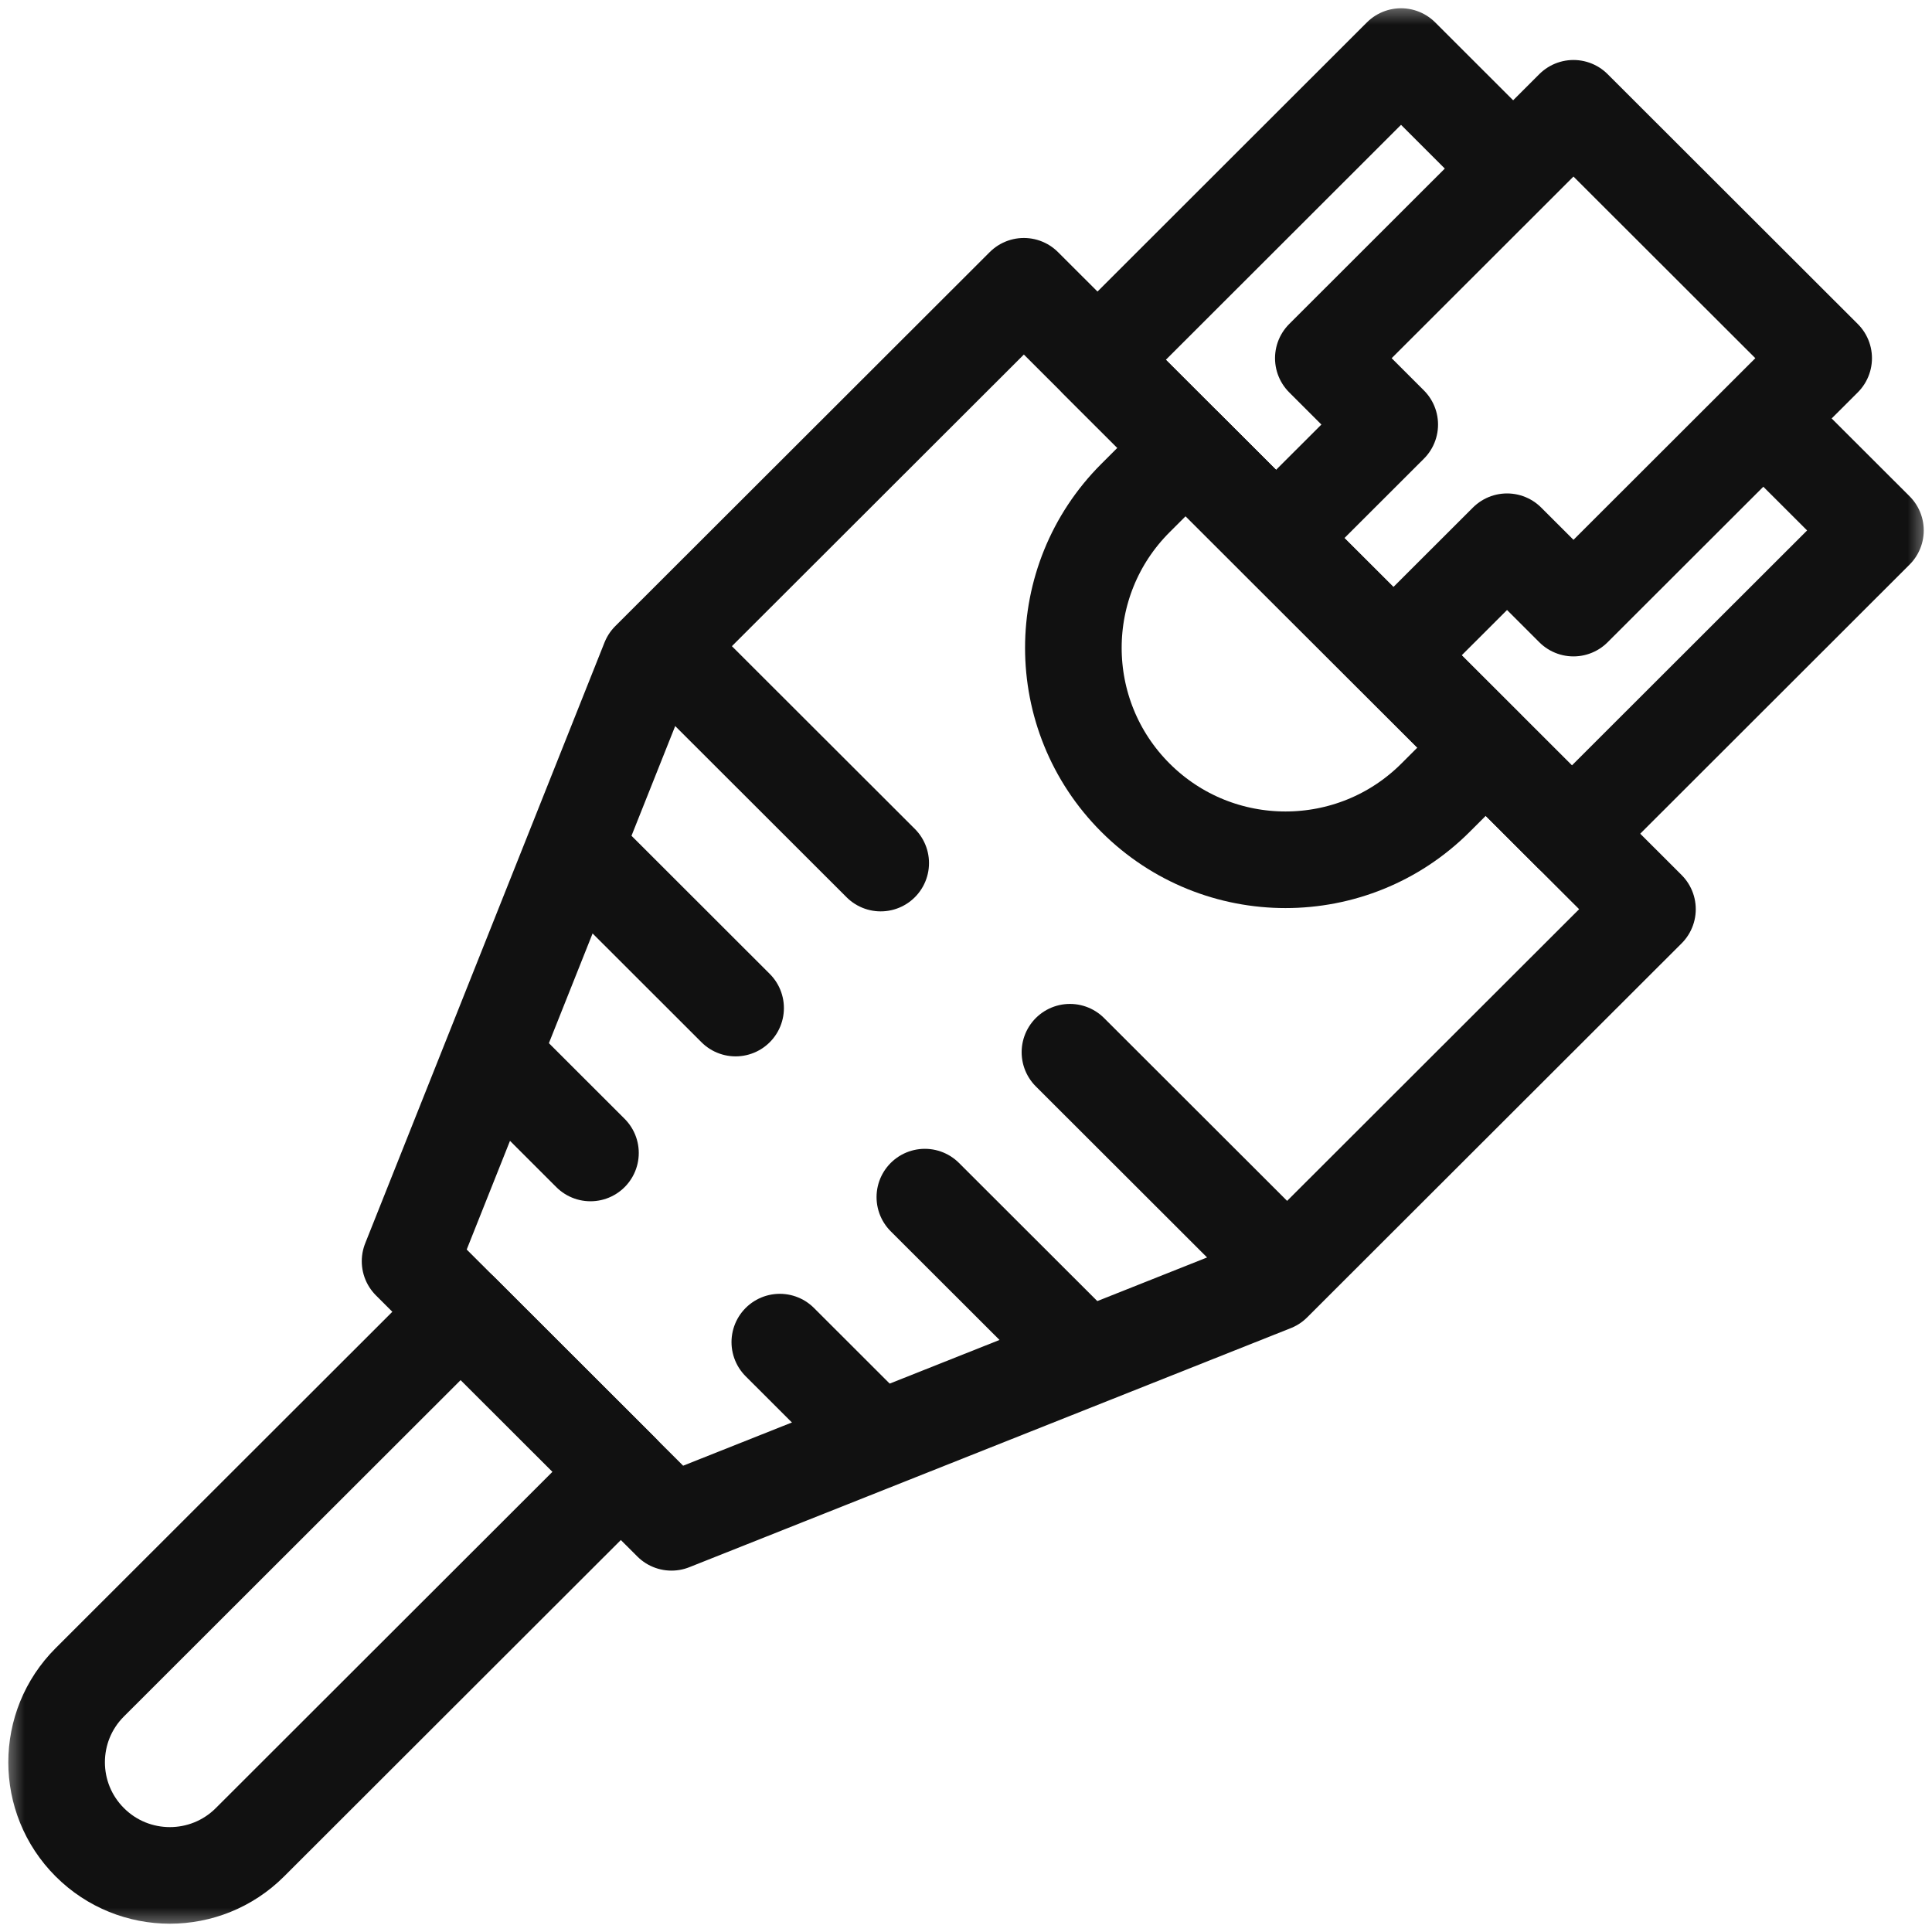 <svg width="40" height="40" viewBox="0 0 40 40" fill="none" xmlns="http://www.w3.org/2000/svg">
<mask id="mask0_175_1730" style="mask-type:luminance" maskUnits="userSpaceOnUse" x="0" y="0" width="40" height="40">
<path d="M0 0H40V40H0V0Z" fill="white"/>
</mask>
<g mask="url(#mask0_175_1730)">
<path d="M37.757 7.416L32.577 2.242L27.398 7.416L28.773 8.79L26.42 11.14L28.849 13.566L31.202 11.216L32.577 12.59L37.757 7.416Z" stroke="#111111" stroke-width="2" stroke-miterlimit="10" stroke-linecap="round" stroke-linejoin="round"/>
<path d="M36.558 8.714L38.829 10.982L32.545 17.26L22.723 7.449L29.007 1.171L31.278 3.44" stroke="#111111" stroke-width="2" stroke-miterlimit="10" stroke-linecap="round" stroke-linejoin="round"/>
</g>
<path d="M21.198 5.927L13.445 13.671L8.49 26.112L13.902 31.518L26.356 26.568L34.109 18.824L21.198 5.927Z" stroke="#111111" stroke-width="2" stroke-miterlimit="10" stroke-linecap="round" stroke-linejoin="round"/>
<mask id="mask1_175_1730" style="mask-type:luminance" maskUnits="userSpaceOnUse" x="0" y="0" width="40" height="40">
<path d="M0 0H40V40H0V0Z" fill="white"/>
</mask>
<g mask="url(#mask1_175_1730)">
<path d="M23.509 16.516C21.794 14.802 21.794 12.024 23.509 10.311L24.547 9.274L30.759 15.479L29.721 16.516C28.006 18.229 25.224 18.229 23.509 16.516Z" stroke="#111111" stroke-width="2" stroke-miterlimit="10" stroke-linecap="round" stroke-linejoin="round"/>
<path d="M13.883 13.523L18.234 17.869" stroke="#111111" stroke-width="2" stroke-miterlimit="10" stroke-linecap="round" stroke-linejoin="round"/>
<path d="M12.047 17.691L15.23 20.871" stroke="#111111" stroke-width="2" stroke-miterlimit="10" stroke-linecap="round" stroke-linejoin="round"/>
<path d="M10.336 21.984L12.225 23.871" stroke="#111111" stroke-width="2" stroke-miterlimit="10" stroke-linecap="round" stroke-linejoin="round"/>
<path d="M26.503 26.131L22.152 21.785" stroke="#111111" stroke-width="2" stroke-miterlimit="10" stroke-linecap="round" stroke-linejoin="round"/>
<path d="M22.332 27.965L19.148 24.785" stroke="#111111" stroke-width="2" stroke-miterlimit="10" stroke-linecap="round" stroke-linejoin="round"/>
<path d="M18.034 29.674L16.145 27.787" stroke="#111111" stroke-width="2" stroke-miterlimit="10" stroke-linecap="round" stroke-linejoin="round"/>
<path d="M1.859 38.142C0.943 37.227 0.943 35.744 1.859 34.83L9.538 27.159L12.854 30.471L5.175 38.142C4.259 39.057 2.774 39.057 1.859 38.142Z" stroke="#111111" stroke-width="2" stroke-miterlimit="10" stroke-linecap="round" stroke-linejoin="round"/>
</g>
</svg>
